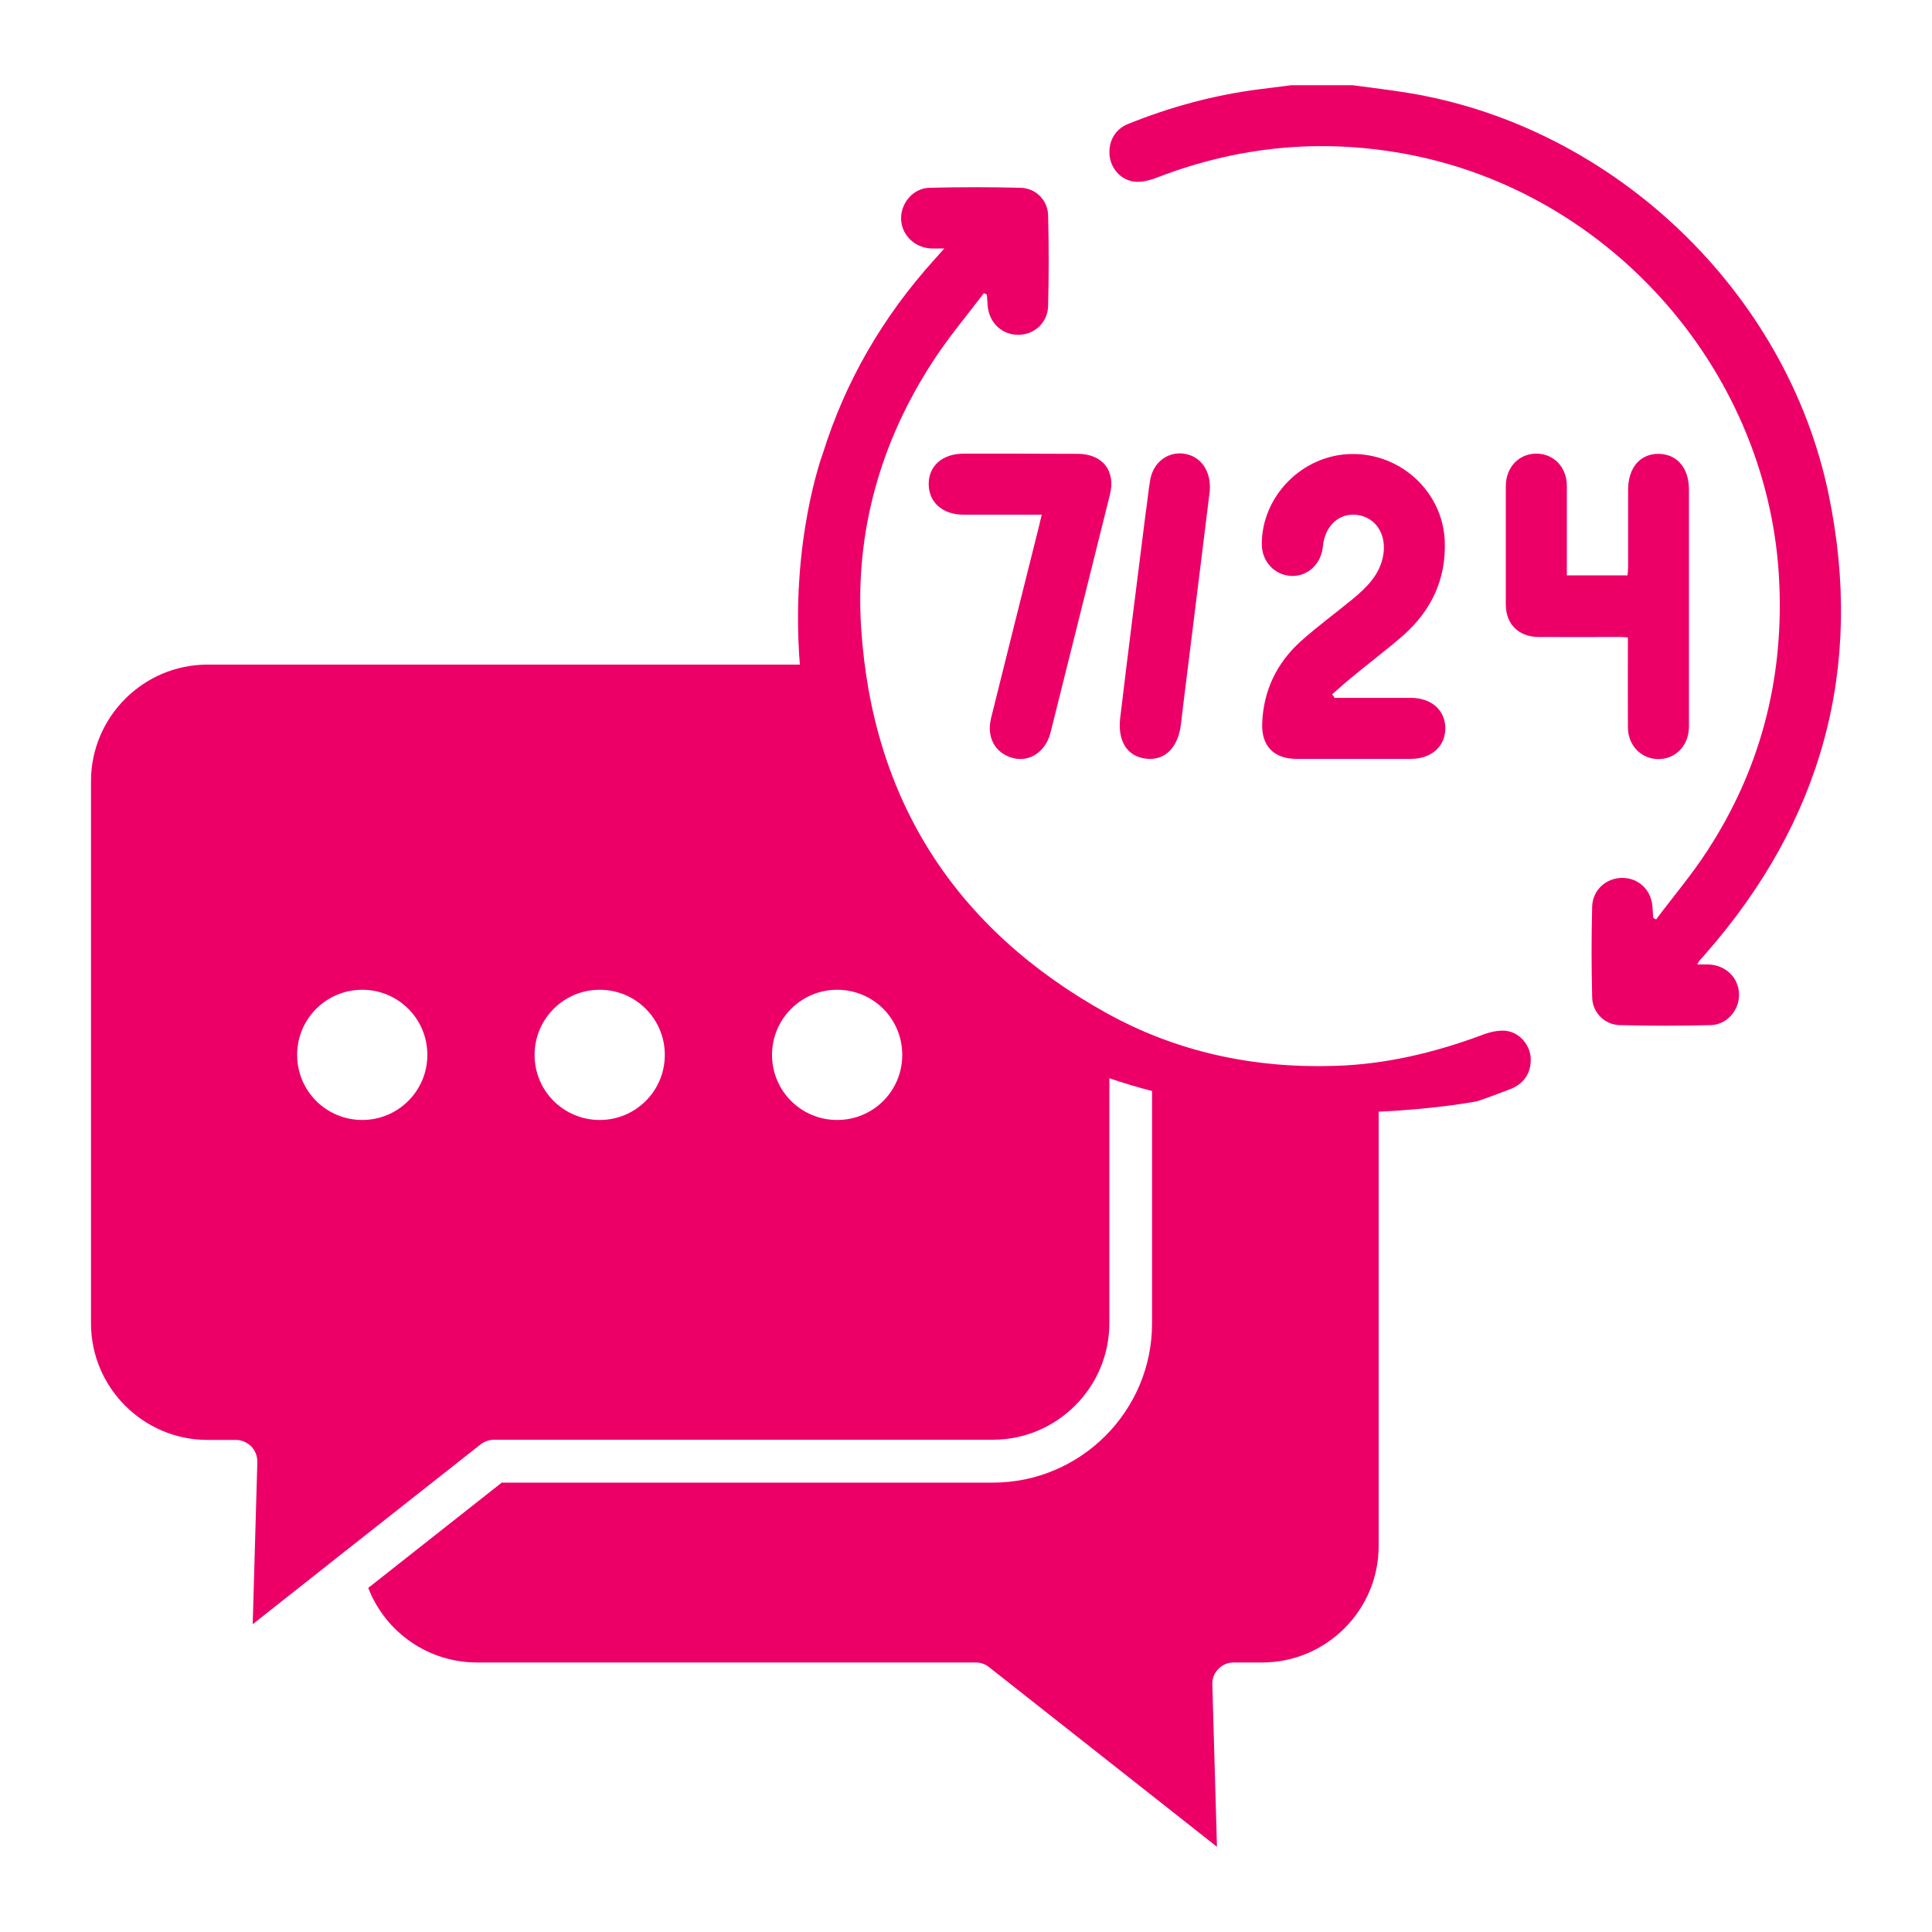 <?xml version="1.0" encoding="utf-8"?>
<!-- Generator: Adobe Illustrator 26.1.0, SVG Export Plug-In . SVG Version: 6.00 Build 0)  -->
<svg version="1.1" id="Layer_1" xmlns="http://www.w3.org/2000/svg" xmlns:xlink="http://www.w3.org/1999/xlink" x="0px" y="0px"
	 viewBox="0 0 1000 1000" style="enable-background:new 0 0 1000 1000;" xml:space="preserve">
<g>
	<path style="fill:#EC0068;" d="M779,533.5c-3.9-0.3-8.3,0.8-12.1,2.3c-24.6,9.1-50,15.2-76.4,15.9c-41.7,1.3-81.5-7.2-117.9-27.4
		C494.4,480.8,451.4,414,445.7,324.6c-3.1-49.5,10-95.7,37-137.3c8-12.4,17.6-23.8,26.6-35.6c0.6,0.3,1.1,0.6,1.5,0.8
		c0.1,1.8,0.3,3.8,0.4,5.6c0.7,8.9,7.3,15.2,15.8,15.2c8.3,0,15.2-6.2,15.5-14.8c0.4-15.6,0.4-31.2,0-46.9
		c-0.1-7.9-6.3-14.2-14.2-14.4c-15.8-0.4-31.7-0.4-47.4,0c-8.3,0.3-14.6,7.9-14.5,15.9c0.1,8.4,6.9,15.1,15.5,15.5
		c2,0.1,3.8,0,6.9,0c-2.4,2.7-3.8,4.2-5.2,5.8c-26.8,29.7-46.1,63.1-57.7,100.3c0,0-17,45.2-11.9,109.3H107.4
		c-33.2,0-60.3,27.1-60.3,60.3V685c0,33.2,27.1,60.3,60.3,60.3h14.7c3,0,5.8,1.3,7.9,3.3c2.1,2.2,3.2,5,3.2,8l-2.4,84.1l40-31.6
		c0,0,0.1,0,0.1-0.1l78-61.5c2-1.5,4.4-2.3,6.9-2.3h258.1c33.2,0,60.3-27.1,60.3-60.3V558.1c7.4,2.5,14.7,4.7,22.1,6.6V685
		c0,45.4-37,82.4-82.4,82.4H259.7l-69.1,54.5c8.9,23,31.1,38.6,56.3,38.6H505c2.5,0,4.9,0.8,6.8,2.3l118.1,93.1l-2.4-84.1
		c-0.1-3,1-5.9,3.2-8c2.1-2.2,4.9-3.3,7.9-3.3h14.7c33.2,0,60.3-27.1,60.3-60.3V575.4c30.7-1.4,51-5.4,51-5.4
		c5.9-2,11.8-4.2,17.7-6.5c7.2-3,10.7-9.3,9.9-16.9C791.3,540,786,534.1,779,533.5z M187.5,579.7c-18.6,0-33.7-15-33.7-33.7
		c0-18.6,15-33.7,33.7-33.7c18.6,0,33.7,15,33.7,33.7S206,579.7,187.5,579.7z M310.4,579.7c-18.6,0-33.7-15-33.7-33.7
		c0-18.5,15-33.7,33.7-33.7c18.6,0,33.7,15,33.7,33.7S329,579.7,310.4,579.7z M433.3,579.7c-18.6,0-33.7-15-33.7-33.7
		c0-18.5,15-33.7,33.7-33.7s33.7,15,33.7,33.7S452,579.7,433.3,579.7z"/>
	<path style="fill:#EC0068;" d="M884.3,499.2c-1.8,0-3.5,0-5.8,0c0.7-1.3,0.8-1.5,1-1.8c1-1.1,2.1-2.4,3.1-3.5
		c60.4-68.8,82.5-148.2,63.9-238C924.9,151.2,835.7,66.1,730.2,48.3c-10-1.7-20.1-2.8-30.1-4.2c-10.6,0-21.1,0-31.7,0
		c-5.5,0.7-11.1,1.4-16.6,2.1c-23.4,3-46,9.1-68,18c-7,2.8-10.4,9.6-9.4,17c1,6.8,6.6,12.7,13.9,12.9c3.7,0.1,7.6-1,11.1-2.4
		c41.2-15.8,83.4-20.1,127.2-12.2C834.3,99,916.8,193.6,921,302.9c2,49.7-10.1,95.7-37.2,137.3c-8,12.4-17.7,23.8-26.6,35.7
		c-0.6-0.3-1.1-0.6-1.5-0.8c-0.1-2-0.3-4.1-0.4-6.1c-0.8-8.6-7.3-14.6-15.6-14.6s-15.3,6.1-15.6,14.8c-0.4,15.6-0.4,31.2,0,46.9
		c0.1,7.9,6.3,14.2,14.1,14.5c15.8,0.4,31.7,0.4,47.4,0c8.6-0.3,14.9-8.2,14.5-16.3C899.8,505.8,893,499.5,884.3,499.2z"/>
	<path style="fill:#EC0068;" d="M726.4,328.8c14.5-12.9,22.2-29.1,21.4-48.8c-1-25.3-22.7-45.5-48.4-45
		c-25.2,0.4-46.3,21.7-46.3,46.6c0,9,6.5,16,15.1,16.5c8.6,0.4,15.6-6.1,16.5-15.1c1-10.8,8.3-17.6,17.7-16.5
		c9.9,1.3,15.5,10.4,13.5,21.2c-1.8,9.7-8.2,16-15.3,22c-9.1,7.5-18.6,14.4-27.3,22.2c-12.5,11.3-19.4,25.6-20,42.6
		c-0.4,11.7,6.1,18.3,17.9,18.3c19.7,0,39.3,0,59,0c10.7,0,17.9-6.5,17.9-15.8c0-9.4-7.2-15.8-17.9-15.8c-13.1,0-26.3,0-39.4,0
		c-0.4-0.6-0.8-1.3-1.3-1.8c3.4-3,6.8-6.1,10.3-8.9C708.4,343.3,717.7,336.4,726.4,328.8z"/>
	<path style="fill:#EC0068;" d="M842.6,329.9c0,15.9-0.1,31.2,0,46.7c0.1,9.3,6.9,16.3,15.8,16.3s15.5-6.9,15.8-16.3
		c0-0.7,0-1.4,0-2.1c0-40.4,0-80.6,0-121c0-11.3-6.1-18.4-15.6-18.6c-9.7-0.1-15.9,7.2-15.9,18.7c0,13.1,0,26.3,0,39.4
		c0,1.5-0.1,3.1-0.3,4.8c-10.4,0-20.5,0-31.4,0c0-15.8,0-31,0-46.3c0-9.7-6.8-16.7-15.8-16.7s-15.8,7-15.8,16.9
		c0,20.4,0,40.7,0,61.1c0,10.3,6.6,16.7,16.7,16.9c13.6,0.1,27.3,0,41.1,0C839,329.6,840.6,329.8,842.6,329.9z"/>
	<path style="fill:#EC0068;" d="M480.7,250.8c0.1,9.3,7.3,15.6,18,15.6c13.4,0,26.6,0,40.5,0c-0.6,2.5-1,4.2-1.4,5.9
		c-8.3,33.1-16.6,66.3-24.8,99.3c-2.5,10,2,18.2,11.1,20.7c8.7,2.4,17-3.1,19.6-12.9c10.3-41.1,20.5-82.2,30.8-123.4
		c3.1-12.4-3.9-21.1-16.7-21.1c-19.6-0.1-39.3-0.1-59-0.1C487.7,234.8,480.5,241.3,480.7,250.8z"/>
	<path style="fill:#EC0068;" d="M611.3,374.5c1.5-13.1,3.2-26,4.8-39.1c3.4-27.6,6.9-55.3,10.1-81.5c0.7-10.6-5.1-18-13.5-19.1
		s-15.9,4.6-17.4,13.8c-1,5.9-1.5,11.8-2.4,17.7c-4.4,35-8.9,70.2-13.1,105.4c-1.4,12.1,3.8,20,13.5,21
		C603.1,393.8,609.9,386.8,611.3,374.5z"/>
</g>
</svg>
